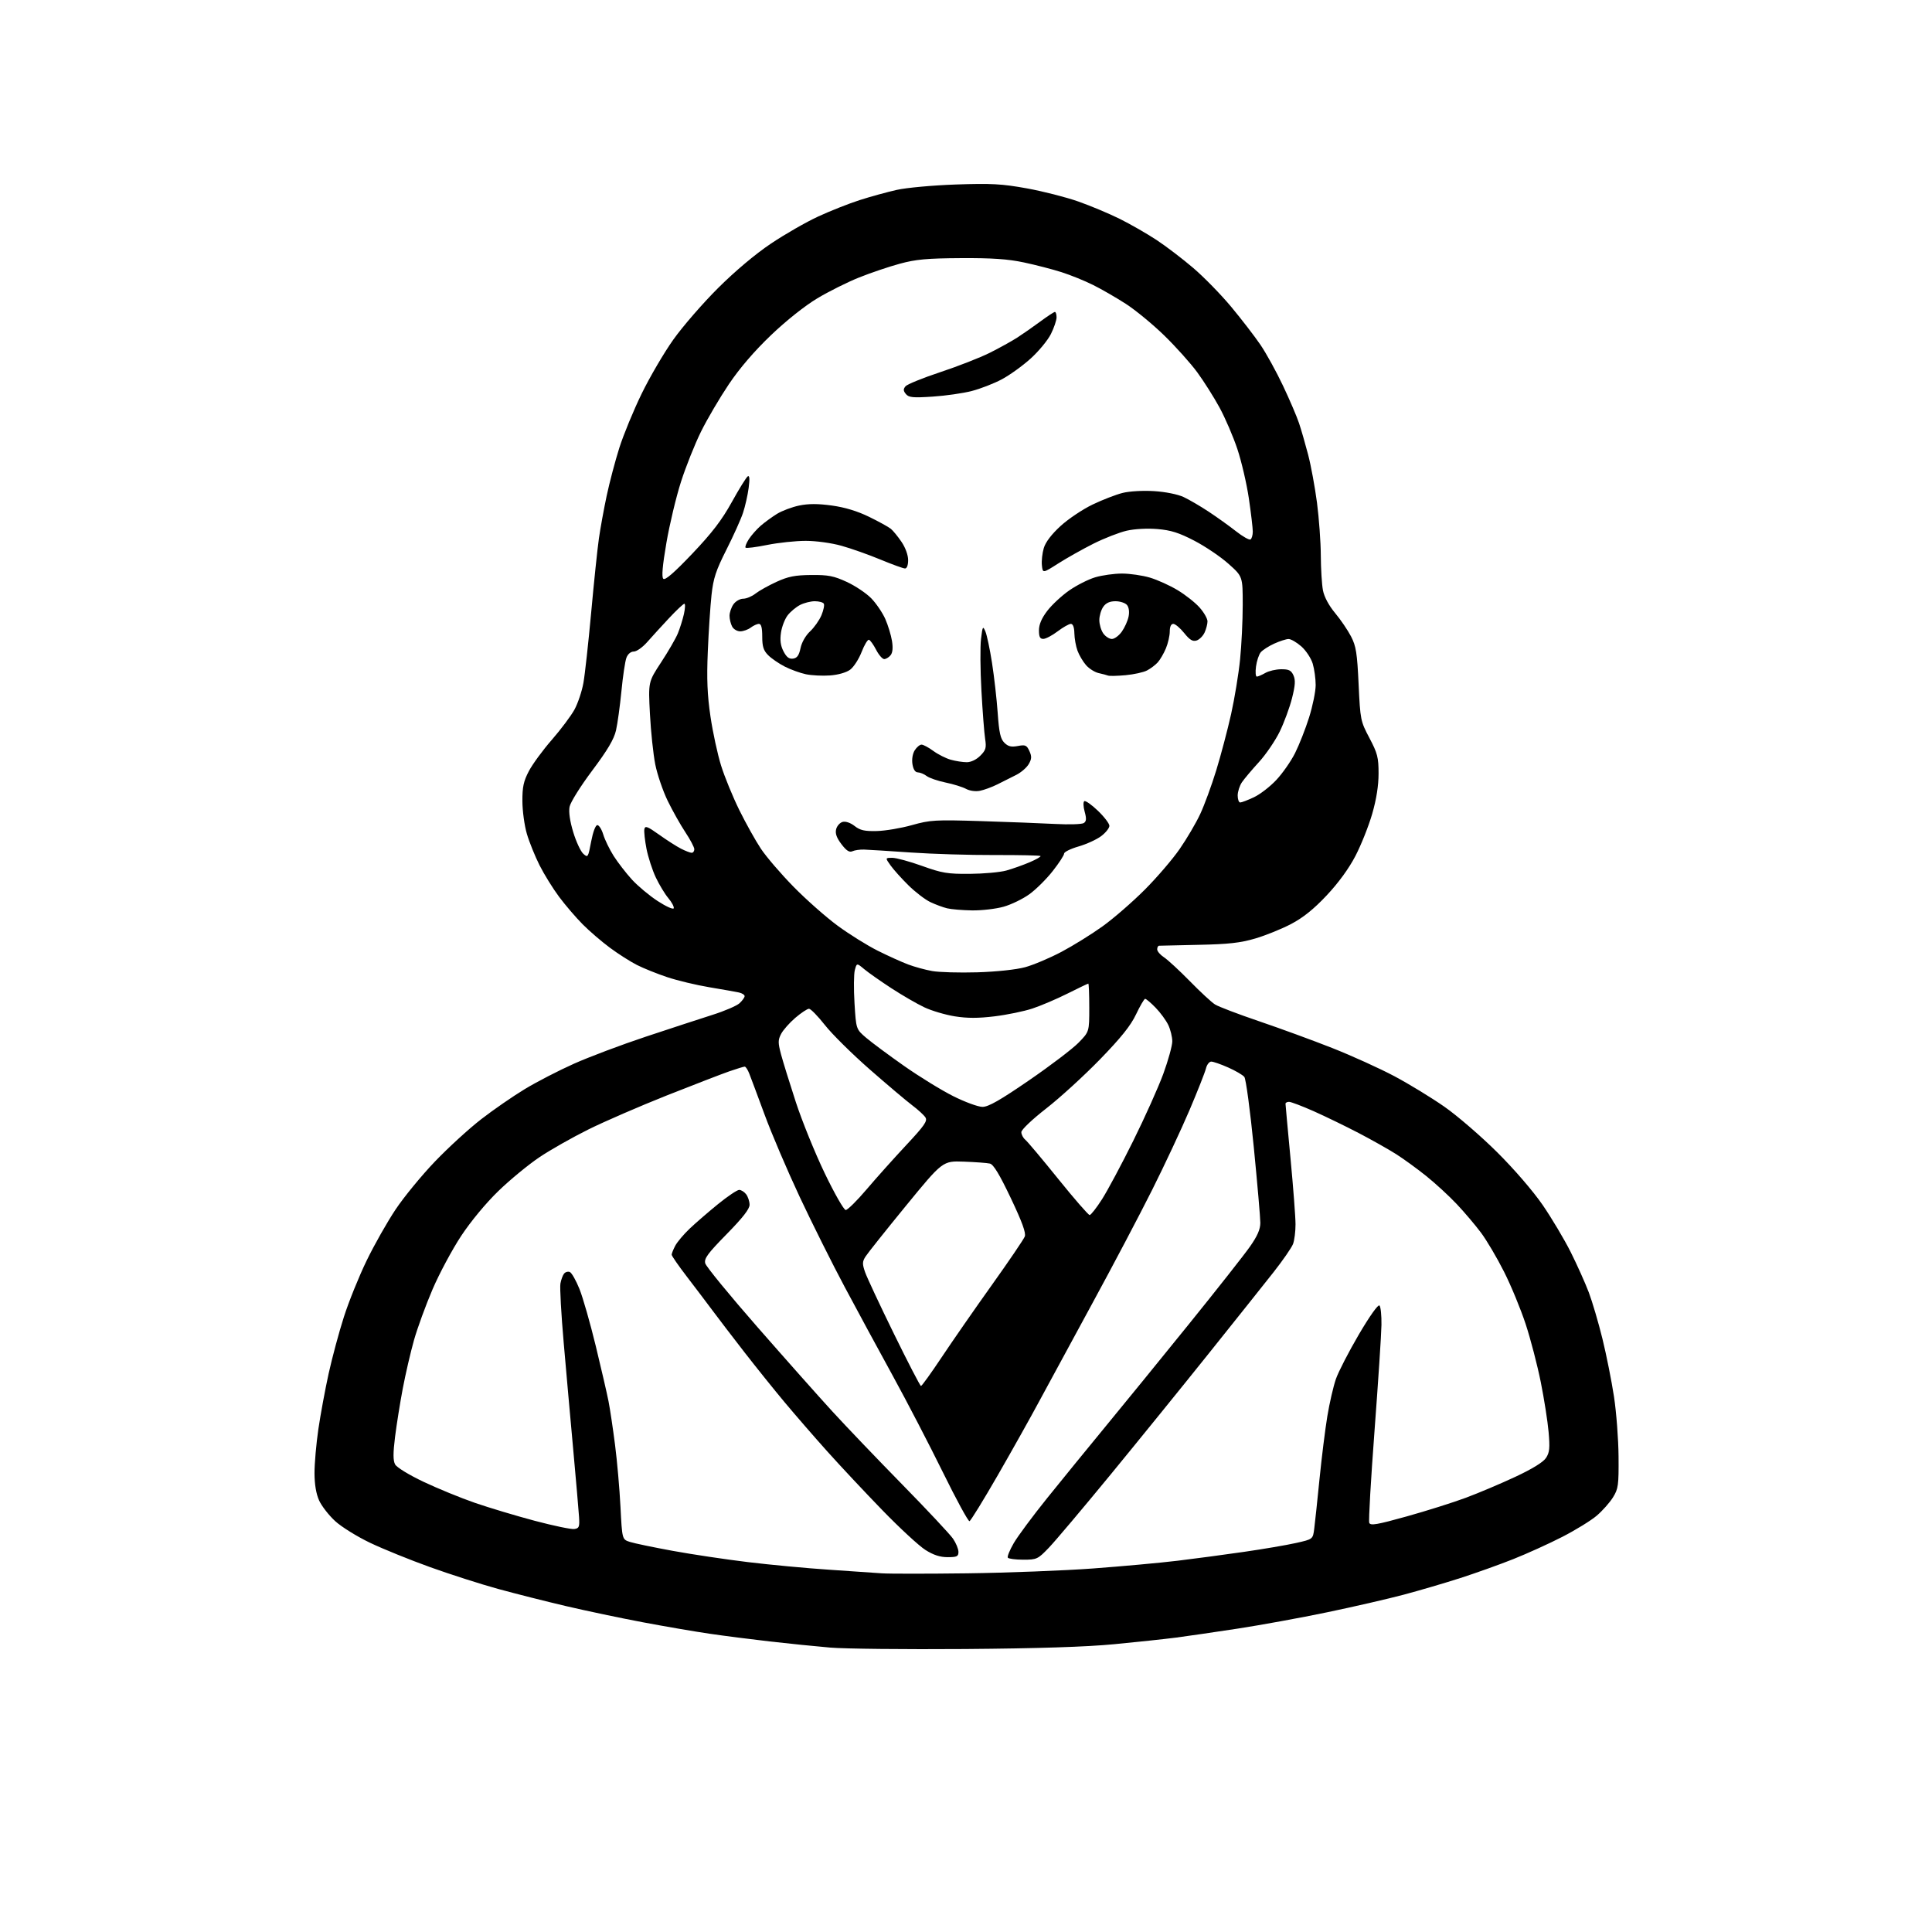 <?xml version="1.0" encoding="UTF-8" standalone="no"?>
<svg 
  version="1.1" 
  xmlns="http://www.w3.org/2000/svg" 
  xmlns:xlink="http://www.w3.org/1999/xlink" 
  xmlns:svg="http://www.w3.org/2000/svg"
  xmlns:rdf="http://www.w3.org/1999/02/22-rdf-syntax-ns#"
  xmlns:cc="http://creativecommons.org/ns#"
  xmlns:dc="http://purl.org/dc/elements/1.1/"
  viewBox="0 0 768 768"
  width="768"
  height="768"
>
<style>svg {background-color: white; }</style>"
<path stroke="none" fill="black" fill-rule="evenodd" d="M383.50,655.51C359.85,655.69 335.77,655.43 330.00,654.94C324.23,654.45 313.43,653.35 306.00,652.50C298.57,651.65 287.77,650.27 282.00,649.42C276.23,648.58 264.30,646.53 255.50,644.87C246.70,643.21 232.97,640.32 225.00,638.45C217.03,636.58 204.88,633.51 198.00,631.62C191.12,629.73 178.97,625.84 171.00,622.97C163.03,620.11 152.29,615.76 147.14,613.30C142.00,610.85 135.74,606.97 133.24,604.67C130.74,602.38 127.88,598.70 126.87,596.50C125.68,593.89 125.04,590.12 125.02,585.63C125.01,581.85 125.70,573.97 126.55,568.13C127.41,562.28 129.25,552.33 130.64,546.00C132.04,539.67 134.76,529.55 136.70,523.50C138.63,517.45 142.70,507.38 145.74,501.12C148.77,494.86 153.97,485.69 157.28,480.74C160.60,475.78 167.63,467.22 172.90,461.72C178.18,456.21 186.46,448.63 191.30,444.89C196.14,441.14 203.95,435.75 208.65,432.91C213.34,430.07 222.10,425.55 228.10,422.87C234.11,420.18 247.00,415.32 256.76,412.08C266.52,408.84 278.44,404.94 283.25,403.41C288.06,401.89 292.90,399.81 294.00,398.78C295.10,397.76 296.00,396.50 296.00,395.98C296.00,395.46 294.99,394.81 293.75,394.53C292.51,394.26 287.23,393.32 282.00,392.45C276.77,391.58 269.21,389.77 265.19,388.42C261.17,387.08 255.77,384.90 253.19,383.59C250.61,382.29 245.80,379.22 242.50,376.78C239.20,374.34 234.30,370.13 231.61,367.42C228.92,364.71 224.71,359.80 222.25,356.50C219.79,353.20 216.29,347.55 214.47,343.94C212.66,340.33 210.38,334.71 209.43,331.44C208.47,328.17 207.68,322.35 207.66,318.50C207.63,312.83 208.12,310.55 210.25,306.50C211.70,303.75 215.81,298.14 219.40,294.04C222.98,289.93 227.02,284.53 228.38,282.04C229.73,279.54 231.32,274.80 231.91,271.50C232.51,268.20 233.89,255.60 235.00,243.50C236.10,231.40 237.49,218.12 238.08,214.00C238.67,209.88 240.07,202.22 241.18,197.00C242.29,191.78 244.55,183.22 246.20,178.00C247.86,172.78 251.85,163.10 255.07,156.50C258.28,149.90 263.95,140.22 267.66,135.00C271.37,129.78 279.37,120.55 285.45,114.50C292.28,107.70 300.33,100.94 306.53,96.79C312.05,93.09 320.46,88.27 325.23,86.07C330.00,83.86 337.42,80.93 341.70,79.55C345.99,78.17 352.65,76.34 356.50,75.48C360.36,74.61 370.89,73.66 380.00,73.34C394.10,72.86 398.20,73.08 408.14,74.87C414.54,76.03 423.76,78.38 428.64,80.10C433.51,81.81 440.95,84.93 445.17,87.03C449.39,89.13 455.93,92.89 459.72,95.38C463.50,97.87 470.06,102.87 474.30,106.49C478.55,110.11 485.36,117.09 489.45,122.00C493.53,126.91 498.76,133.70 501.06,137.08C503.36,140.47 507.40,147.80 510.03,153.37C512.67,158.94 515.53,165.63 516.39,168.23C517.26,170.82 518.88,176.45 520.00,180.73C521.12,185.00 522.70,193.59 523.52,199.80C524.33,206.02 525.02,215.47 525.04,220.80C525.07,226.14 525.45,232.38 525.90,234.69C526.40,237.28 528.24,240.71 530.72,243.69C532.93,246.33 535.78,250.53 537.06,253.00C539.06,256.85 539.49,259.58 540.07,272.00C540.73,286.16 540.83,286.66 544.37,293.37C547.58,299.45 548.00,301.08 548.00,307.51C548.00,312.33 547.14,317.74 545.45,323.59C544.04,328.44 541.05,335.95 538.79,340.28C536.20,345.27 532.01,351.01 527.37,355.94C522.26,361.38 518.00,364.80 513.26,367.29C509.52,369.26 503.10,371.86 498.98,373.07C493.06,374.81 488.38,375.34 476.50,375.58C468.25,375.75 461.16,375.91 460.75,375.94C460.34,375.97 460.00,376.62 460.00,377.38C460.00,378.15 461.22,379.57 462.72,380.55C464.21,381.53 468.82,385.79 472.97,390.02C477.11,394.26 481.62,398.43 483.00,399.30C484.38,400.16 492.25,403.16 500.50,405.96C508.75,408.76 521.84,413.55 529.60,416.61C537.35,419.67 548.48,424.72 554.33,427.83C560.19,430.95 569.14,436.42 574.24,439.99C579.33,443.55 588.72,451.65 595.10,457.99C601.89,464.73 609.40,473.44 613.23,479.00C616.82,484.23 621.84,492.66 624.39,497.74C626.93,502.82 630.16,510.02 631.57,513.74C632.97,517.46 635.42,525.77 637.00,532.20C638.58,538.64 640.64,548.99 641.59,555.20C642.53,561.42 643.35,572.12 643.40,579.00C643.49,590.43 643.30,591.82 641.18,595.23C639.90,597.29 637.01,600.55 634.75,602.48C632.49,604.42 626.33,608.21 621.07,610.91C615.81,613.61 607.00,617.61 601.50,619.79C596.00,621.98 586.55,625.35 580.50,627.30C574.45,629.25 564.33,632.22 558.00,633.91C551.67,635.59 537.95,638.75 527.50,640.92C517.05,643.10 501.07,646.01 492.00,647.40C482.93,648.79 471.90,650.39 467.50,650.97C463.10,651.54 452.07,652.72 443.00,653.59C431.79,654.67 412.70,655.28 383.50,655.51zM384.50,625.42C400.45,625.21 422.95,624.34 434.50,623.49C446.05,622.63 461.12,621.26 468.00,620.43C474.88,619.60 486.80,618.01 494.50,616.89C502.20,615.78 511.51,614.19 515.20,613.36C521.90,611.86 521.90,611.86 522.43,607.68C522.73,605.38 523.67,596.52 524.52,588.00C525.37,579.48 526.77,568.23 527.63,563.00C528.49,557.77 530.03,551.11 531.04,548.19C532.06,545.27 536.17,537.30 540.17,530.47C544.49,523.12 547.83,518.43 548.36,518.96C548.86,519.46 549.21,522.93 549.15,526.68C549.10,530.43 547.85,549.34 546.40,568.69C544.94,588.05 543.99,604.54 544.30,605.34C544.76,606.54 547.31,606.11 559.18,602.80C567.06,600.60 577.63,597.27 582.68,595.39C587.73,593.51 596.58,589.77 602.35,587.07C609.10,583.92 613.45,581.24 614.56,579.55C615.98,577.39 616.15,575.61 615.59,569.22C615.22,564.97 613.81,556.03 612.47,549.35C611.13,542.67 608.44,532.34 606.49,526.39C604.54,520.45 600.67,511.06 597.88,505.54C595.10,500.02 590.97,493.02 588.71,490.00C586.45,486.98 582.11,481.85 579.05,478.62C576.00,475.38 570.55,470.37 566.94,467.48C563.33,464.58 557.93,460.66 554.94,458.76C551.95,456.86 545.23,453.08 540.00,450.35C534.77,447.63 526.75,443.74 522.17,441.70C517.58,439.67 513.19,438.00 512.42,438.00C511.64,438.00 511.00,438.34 511.01,438.75C511.01,439.16 511.91,448.95 513.00,460.50C514.09,472.05 514.99,483.83 514.99,486.68C515.00,489.54 514.55,493.06 514.00,494.51C513.44,495.96 509.96,501.01 506.25,505.72C502.54,510.43 490.95,524.97 480.50,538.03C470.05,551.09 452.50,572.74 441.50,586.14C430.50,599.53 419.45,612.63 416.93,615.25C412.55,619.81 412.15,620.00 406.74,620.00C403.65,620.00 400.89,619.63 400.62,619.19C400.34,618.74 401.40,616.15 402.97,613.44C404.54,610.72 410.53,602.65 416.28,595.50C422.04,588.35 432.49,575.52 439.51,567.00C446.54,558.48 461.41,540.21 472.56,526.42C483.71,512.62 494.67,498.71 496.91,495.50C499.85,491.31 501.00,488.66 501.00,486.08C501.00,484.11 499.83,470.57 498.40,456.00C496.96,441.43 495.27,428.86 494.64,428.09C494.01,427.31 491.12,425.62 488.22,424.34C485.32,423.05 482.29,422.00 481.49,422.00C480.69,422.00 479.74,423.24 479.38,424.75C479.01,426.26 476.08,433.68 472.87,441.24C469.65,448.80 462.96,463.10 457.99,473.01C453.03,482.93 442.29,503.30 434.13,518.27C425.97,533.25 416.52,550.67 413.12,557.00C409.73,563.33 402.30,576.58 396.62,586.45C390.93,596.33 385.88,604.53 385.39,604.69C384.90,604.84 380.13,596.09 374.80,585.23C369.46,574.38 360.53,557.17 354.95,547.00C349.36,536.83 340.76,520.93 335.82,511.67C330.88,502.42 322.82,486.28 317.91,475.82C313.00,465.35 306.72,450.65 303.96,443.14C301.19,435.64 298.44,428.26 297.84,426.75C297.25,425.24 296.43,424.00 296.04,424.00C295.64,424.00 292.88,424.84 289.91,425.87C286.93,426.91 275.73,431.23 265.00,435.48C254.28,439.74 240.30,445.80 233.95,448.95C227.59,452.10 218.82,457.07 214.45,460.00C210.08,462.94 202.74,468.97 198.15,473.42C193.20,478.20 187.16,485.49 183.33,491.28C179.78,496.66 174.66,506.20 171.96,512.49C169.27,518.77 165.94,527.87 164.57,532.71C163.21,537.54 161.19,546.23 160.10,552.00C159.01,557.77 157.63,566.44 157.03,571.26C156.23,577.69 156.24,580.58 157.06,582.12C157.70,583.31 162.56,586.29 168.34,589.03C173.93,591.68 183.12,595.45 188.77,597.40C194.42,599.35 205.13,602.56 212.57,604.54C220.01,606.51 227.08,607.99 228.28,607.81C230.21,607.54 230.43,606.97 230.18,603.00C230.02,600.52 228.99,588.60 227.89,576.50C226.78,564.40 225.07,545.17 224.08,533.76C223.08,522.36 222.50,511.79 222.77,510.26C223.04,508.74 223.69,506.96 224.21,506.31C224.72,505.65 225.75,505.35 226.50,505.64C227.24,505.92 228.97,508.97 230.35,512.40C231.72,515.83 234.64,526.04 236.83,535.07C239.02,544.11 241.30,553.98 241.89,557.00C242.49,560.02 243.65,567.80 244.48,574.28C245.32,580.77 246.29,591.89 246.65,599.01C247.31,611.95 247.31,611.95 250.40,612.94C252.11,613.49 259.74,615.08 267.38,616.48C275.01,617.88 288.51,619.90 297.38,620.97C306.24,622.04 320.70,623.40 329.50,623.98C338.30,624.56 347.75,625.21 350.50,625.42C353.25,625.62 368.55,625.62 384.50,625.42zM376.70,619.00C373.67,619.00 371.04,618.14 367.84,616.11C365.33,614.52 357.66,607.44 350.79,600.36C343.93,593.29 334.07,582.77 328.90,577.00C323.72,571.23 316.11,562.45 311.97,557.50C307.83,552.55 300.60,543.55 295.90,537.50C291.20,531.45 285.52,524.02 283.28,521.00C281.03,517.98 276.45,511.93 273.10,507.56C269.74,503.19 267.00,499.23 267.00,498.76C267.00,498.29 267.64,496.69 268.42,495.20C269.20,493.72 271.79,490.65 274.17,488.39C276.55,486.13 281.63,481.74 285.44,478.64C289.26,475.54 293.04,473.00 293.83,473.00C294.63,473.00 295.88,473.79 296.61,474.75C297.34,475.71 297.95,477.57 297.97,478.88C297.99,480.57 295.31,484.01 288.88,490.57C281.32,498.28 279.85,500.27 280.34,502.19C280.67,503.46 290.00,514.85 301.07,527.50C312.14,540.15 325.53,555.23 330.82,561.00C336.10,566.77 348.58,579.83 358.55,590.00C368.52,600.17 377.65,609.92 378.84,611.65C380.03,613.39 381.00,615.75 381.00,616.90C381.00,618.71 380.40,619.00 376.70,619.00zM366.10,550.95C366.42,550.98 370.14,545.82 374.36,539.48C378.58,533.15 387.56,520.21 394.33,510.73C401.09,501.26 406.96,492.61 407.37,491.52C407.90,490.11 406.31,485.74 401.81,476.27C397.32,466.83 394.92,462.87 393.50,462.54C392.40,462.28 387.73,461.94 383.12,461.77C374.74,461.47 374.74,461.47 360.12,479.33C352.08,489.16 344.84,498.25 344.03,499.54C342.77,501.53 342.75,502.45 343.88,505.69C344.61,507.79 349.77,518.82 355.35,530.20C360.93,541.59 365.77,550.93 366.10,550.95zM433.15,483.00C433.64,483.00 435.85,480.19 438.05,476.75C440.25,473.31 445.85,462.85 450.48,453.50C455.12,444.15 460.51,432.13 462.46,426.79C464.40,421.46 466.00,415.67 466.00,413.94C466.00,412.22 465.29,409.30 464.42,407.47C463.55,405.64 461.28,402.53 459.37,400.57C457.46,398.61 455.59,397.02 455.20,397.05C454.82,397.08 453.19,399.86 451.59,403.23C449.46,407.72 445.64,412.49 437.27,421.11C430.98,427.58 421.38,436.36 415.92,440.61C410.26,445.02 406.00,449.08 406.00,450.05C406.00,450.99 406.71,452.35 407.58,453.07C408.45,453.79 414.36,460.82 420.70,468.69C427.05,476.56 432.65,483.00 433.15,483.00zM336.19,481.00C336.92,481.00 340.67,477.30 344.51,472.77C348.35,468.25 355.43,460.35 360.22,455.22C367.48,447.45 368.77,445.60 367.87,444.19C367.27,443.26 364.92,441.10 362.64,439.39C360.37,437.68 352.76,431.26 345.75,425.12C338.73,418.97 330.70,411.04 327.91,407.47C325.11,403.91 322.26,401.00 321.59,401.00C320.91,401.00 318.47,402.62 316.15,404.60C313.84,406.58 311.30,409.46 310.50,411.00C309.24,413.43 309.24,414.49 310.48,419.15C311.27,422.09 313.91,430.62 316.35,438.09C318.79,445.56 323.95,458.28 327.82,466.34C331.69,474.40 335.46,481.00 336.19,481.00zM390.56,440.00C392.91,440.00 397.56,437.35 409.10,429.42C417.57,423.61 426.41,416.88 428.75,414.48C433.00,410.12 433.00,410.12 433.00,400.56C433.00,395.30 432.83,391.00 432.62,391.00C432.41,391.00 428.70,392.78 424.37,394.95C420.04,397.12 413.75,399.80 410.39,400.91C407.04,402.02 400.26,403.41 395.34,404.01C388.87,404.80 384.49,404.80 379.54,404.01C375.77,403.40 370.31,401.79 367.41,400.41C364.50,399.04 358.61,395.62 354.31,392.82C350.02,390.02 345.17,386.62 343.54,385.25C340.57,382.77 340.57,382.77 339.81,385.62C339.39,387.19 339.33,393.11 339.68,398.79C340.31,409.11 340.31,409.11 344.28,412.51C346.47,414.38 353.24,419.41 359.34,423.69C365.43,427.97 374.24,433.39 378.91,435.73C383.59,438.08 388.83,440.00 390.56,440.00zM388.50,386.51C396.17,386.27 403.96,385.44 407.50,384.48C410.80,383.58 417.31,380.83 421.96,378.37C426.61,375.91 433.98,371.33 438.33,368.20C442.68,365.07 450.20,358.54 455.04,353.69C459.88,348.84 466.14,341.55 468.95,337.47C471.77,333.40 475.44,327.16 477.10,323.60C478.76,320.05 481.64,312.21 483.48,306.20C485.33,300.18 487.98,290.14 489.38,283.88C490.77,277.62 492.38,267.84 492.95,262.14C493.53,256.45 494.00,246.70 494.00,240.47C494.00,229.16 494.00,229.16 488.32,224.10C485.20,221.31 479.11,217.20 474.80,214.96C468.67,211.77 465.48,210.76 460.12,210.31C456.11,209.97 451.05,210.24 447.89,210.96C444.93,211.64 438.98,213.96 434.68,216.11C430.39,218.27 424.09,221.81 420.68,223.98C414.50,227.92 414.50,227.92 414.17,224.71C413.98,222.94 414.33,219.85 414.93,217.84C415.63,215.50 418.04,212.34 421.60,209.09C424.66,206.29 430.39,202.45 434.33,200.56C438.27,198.67 443.65,196.59 446.28,195.94C448.99,195.26 454.40,194.95 458.78,195.23C463.29,195.51 468.16,196.49 470.50,197.58C472.70,198.61 477.20,201.24 480.50,203.42C483.80,205.60 488.68,209.10 491.34,211.19C494.01,213.29 496.59,214.75 497.09,214.44C497.59,214.13 498.00,212.73 498.00,211.32C498.00,209.91 497.30,203.97 496.44,198.13C495.58,192.28 493.52,183.46 491.88,178.52C490.23,173.57 487.04,166.15 484.79,162.02C482.53,157.88 478.55,151.57 475.93,148.00C473.31,144.43 467.42,137.85 462.83,133.38C458.25,128.92 451.35,123.24 447.50,120.76C443.65,118.28 437.80,114.91 434.50,113.27C431.20,111.62 425.57,109.34 422.00,108.20C418.43,107.06 411.68,105.31 407.00,104.32C400.63,102.97 394.37,102.54 382.00,102.61C368.49,102.69 364.08,103.09 357.66,104.84C353.34,106.01 346.07,108.47 341.49,110.31C336.91,112.14 329.46,115.86 324.93,118.57C320.00,121.52 312.59,127.40 306.51,133.21C299.87,139.55 294.06,146.32 289.75,152.71C286.13,158.09 281.15,166.55 278.70,171.50C276.25,176.45 272.65,185.45 270.71,191.50C268.77,197.55 266.16,208.47 264.91,215.77C263.34,224.92 262.96,229.36 263.67,230.07C264.39,230.79 267.95,227.70 275.16,220.13C283.04,211.84 286.91,206.80 290.91,199.57C293.83,194.29 296.69,189.69 297.26,189.34C297.96,188.91 298.07,190.41 297.60,193.96C297.22,196.85 296.21,201.31 295.36,203.86C294.52,206.41 291.55,213.00 288.77,218.50C284.58,226.80 283.57,229.86 282.84,236.50C282.36,240.90 281.69,251.03 281.36,259.00C280.90,269.96 281.16,276.27 282.43,284.86C283.35,291.10 285.25,299.88 286.65,304.36C288.05,308.84 291.31,316.78 293.89,322.02C296.47,327.25 300.32,334.15 302.44,337.34C304.56,340.54 310.39,347.34 315.40,352.45C320.40,357.56 328.31,364.55 332.97,367.98C337.63,371.40 344.83,375.89 348.97,377.95C353.11,380.02 358.54,382.47 361.03,383.40C363.52,384.34 367.79,385.51 370.53,386.00C373.26,386.49 381.35,386.72 388.50,386.51zM267.82,361.05C268.01,360.47 267.04,358.65 265.67,357.02C264.29,355.38 262.05,351.67 260.68,348.77C259.31,345.87 257.65,340.75 256.99,337.40C256.34,334.04 255.96,330.52 256.15,329.58C256.44,328.14 257.40,328.51 262.00,331.79C265.02,333.95 268.94,336.46 270.70,337.36C272.46,338.26 274.37,339.00 274.95,339.00C275.53,339.00 276.00,338.36 276.00,337.59C276.00,336.81 274.40,333.77 272.45,330.84C270.50,327.90 267.33,322.27 265.41,318.32C263.49,314.37 261.27,307.84 260.47,303.82C259.68,299.79 258.72,290.78 258.36,283.79C257.69,271.08 257.69,271.08 262.80,263.29C265.61,259.01 268.59,253.86 269.43,251.85C270.26,249.84 271.36,246.35 271.87,244.10C272.37,241.84 272.45,240.00 272.05,240.00C271.64,240.00 268.87,242.60 265.90,245.78C262.93,248.96 259.03,253.23 257.23,255.28C255.42,257.33 253.05,259.00 251.95,259.00C250.74,259.00 249.58,259.98 249.01,261.47C248.50,262.82 247.60,268.79 247.03,274.72C246.45,280.65 245.48,287.68 244.87,290.35C244.06,293.88 241.49,298.21 235.39,306.35C230.75,312.54 226.75,318.93 226.41,320.72C226.02,322.76 226.55,326.47 227.87,330.79C229.01,334.56 230.81,338.42 231.85,339.37C233.70,341.04 233.79,340.89 234.99,334.54C235.72,330.71 236.73,328.00 237.45,328.00C238.13,328.00 239.19,329.69 239.81,331.75C240.43,333.81 242.29,337.64 243.94,340.25C245.60,342.85 248.87,347.09 251.22,349.66C253.58,352.23 258.19,356.08 261.48,358.21C264.77,360.35 267.62,361.63 267.82,361.05zM386.43,361.90C382.62,361.84 378.15,361.47 376.50,361.07C374.85,360.67 371.83,359.55 369.79,358.58C367.75,357.60 363.85,354.62 361.13,351.94C358.42,349.27 355.22,345.71 354.03,344.04C351.86,341.00 351.86,341.00 354.72,341.00C356.29,341.00 361.61,342.45 366.54,344.22C374.47,347.07 376.65,347.44 385.50,347.37C391.00,347.33 397.52,346.74 400.00,346.06C402.48,345.37 406.65,343.89 409.28,342.77C411.91,341.65 413.86,340.53 413.61,340.28C413.37,340.04 405.14,339.86 395.33,339.89C385.53,339.93 370.52,339.47 362.00,338.88C353.48,338.29 345.15,337.77 343.50,337.72C341.85,337.66 339.76,337.96 338.85,338.38C337.65,338.93 336.47,338.18 334.49,335.58C332.57,333.05 331.95,331.33 332.38,329.63C332.71,328.31 333.88,327.00 334.98,326.72C336.16,326.41 338.09,327.07 339.72,328.35C341.92,330.07 343.69,330.47 348.56,330.35C351.92,330.27 358.19,329.21 362.50,328.00C369.79,325.95 371.74,325.84 389.92,326.40C400.69,326.74 414.00,327.25 419.50,327.54C425.00,327.83 430.10,327.67 430.84,327.17C431.86,326.48 431.94,325.44 431.17,322.65C430.61,320.62 430.55,318.78 431.03,318.48C431.51,318.18 433.95,319.90 436.45,322.30C438.95,324.70 441.00,327.39 441.00,328.28C441.00,329.17 439.54,331.01 437.75,332.36C435.96,333.71 431.91,335.57 428.75,336.48C425.59,337.39 423.00,338.67 423.00,339.32C423.00,339.97 420.97,343.09 418.48,346.25C416.00,349.42 411.84,353.55 409.23,355.44C406.63,357.33 402.00,359.58 398.93,360.44C395.87,361.30 390.25,361.95 386.43,361.90zM493.01,319.00C493.57,319.00 496.01,318.06 498.45,316.92C500.89,315.77 504.90,312.68 507.36,310.04C509.83,307.41 513.18,302.61 514.80,299.38C516.43,296.14 518.94,289.76 520.38,285.20C521.82,280.63 523.00,274.83 523.00,272.31C523.00,269.79 522.47,265.97 521.83,263.82C521.18,261.67 519.14,258.58 517.29,256.95C515.44,255.33 513.16,254.01 512.22,254.02C511.27,254.03 508.70,254.86 506.50,255.86C504.30,256.86 501.90,258.41 501.16,259.30C500.42,260.19 499.58,262.74 499.28,264.96C498.98,267.18 499.13,268.98 499.62,268.96C500.10,268.95 501.62,268.29 503.00,267.50C504.38,266.71 507.20,266.05 509.27,266.04C512.32,266.01 513.26,266.47 514.16,268.44C515.02,270.34 514.89,272.40 513.60,277.54C512.68,281.19 510.48,287.16 508.72,290.80C506.95,294.43 503.22,299.91 500.43,302.96C497.65,306.00 494.61,309.61 493.68,310.97C492.76,312.33 492.00,314.69 492.00,316.22C492.00,317.75 492.45,319.00 493.01,319.00zM389.50,314.36C387.77,314.70 385.44,314.37 384.00,313.58C382.62,312.84 378.97,311.70 375.88,311.07C372.79,310.43 369.42,309.27 368.38,308.49C367.35,307.70 365.76,307.05 364.86,307.03C363.80,307.01 363.05,305.86 362.71,303.75C362.41,301.82 362.78,299.59 363.62,298.25C364.41,297.01 365.62,296.00 366.33,296.00C367.03,296.00 369.14,297.13 371.01,298.51C372.89,299.89 376.01,301.46 377.96,302.01C379.91,302.55 382.76,302.99 384.30,302.99C385.97,303.00 388.12,301.97 389.67,300.42C391.90,298.19 392.16,297.29 391.60,293.67C391.25,291.38 390.58,282.75 390.13,274.50C389.67,266.25 389.60,257.02 389.97,254.00C390.58,248.92 390.72,248.69 391.72,251.05C392.31,252.45 393.50,258.08 394.35,263.55C395.20,269.02 396.22,277.95 396.60,283.40C397.15,291.26 397.70,293.70 399.24,295.24C400.74,296.74 401.97,297.04 404.59,296.55C407.60,295.98 408.14,296.22 409.20,298.55C410.17,300.68 410.13,301.67 408.95,303.72C408.15,305.11 405.93,307.05 404.00,308.02C402.07,309.00 398.70,310.70 396.50,311.79C394.30,312.89 391.15,314.04 389.50,314.36zM329.94,268.50C326.95,268.72 322.63,268.50 320.34,268.02C318.06,267.53 314.28,266.17 311.96,264.98C309.63,263.79 306.67,261.76 305.37,260.46C303.50,258.59 303.00,257.02 303.00,253.05C303.00,249.55 302.60,248.00 301.69,248.00C300.97,248.00 299.51,248.66 298.44,249.47C297.37,250.28 295.50,250.95 294.29,250.97C293.07,250.99 291.60,250.13 291.04,249.07C290.47,248.00 290.00,246.08 290.00,244.79C290.00,243.50 290.70,241.44 291.56,240.22C292.41,239.00 294.15,238.00 295.42,238.00C296.69,238.00 298.89,237.09 300.31,235.97C301.73,234.85 305.50,232.75 308.68,231.29C313.33,229.16 316.03,228.63 322.48,228.57C329.27,228.51 331.44,228.94 336.63,231.33C340.00,232.89 344.36,235.81 346.33,237.83C348.29,239.85 350.80,243.54 351.91,246.04C353.01,248.54 354.21,252.48 354.58,254.79C355.03,257.58 354.83,259.49 354.00,260.49C353.32,261.32 352.18,262.00 351.48,262.00C350.77,262.00 349.33,260.34 348.28,258.31C347.23,256.28 345.95,254.49 345.43,254.32C344.92,254.16 343.60,256.34 342.50,259.18C341.40,262.01 339.35,265.18 337.94,266.22C336.42,267.34 333.17,268.27 329.94,268.50zM447.44,268.40C444.17,268.70 441.05,268.77 440.50,268.56C439.95,268.35 438.25,267.90 436.72,267.56C435.19,267.22 432.94,265.80 431.72,264.41C430.50,263.01 428.97,260.43 428.33,258.68C427.68,256.93 427.12,253.81 427.08,251.75C427.03,249.35 426.53,248.00 425.68,248.00C424.95,248.00 422.59,249.34 420.43,250.97C418.27,252.61 415.71,253.96 414.75,253.97C413.42,253.99 413.00,253.18 413.00,250.58C413.00,248.25 414.05,245.78 416.30,242.83C418.11,240.45 422.03,236.81 425.00,234.73C427.97,232.66 432.64,230.29 435.38,229.48C438.12,228.67 442.90,228.00 446.00,228.00C449.10,228.00 454.08,228.72 457.07,229.60C460.06,230.48 465.05,232.74 468.16,234.62C471.28,236.50 475.22,239.62 476.91,241.56C478.61,243.49 480.00,245.93 480.00,246.99C480.00,248.04 479.48,250.04 478.85,251.43C478.21,252.82 476.78,254.25 475.66,254.61C474.11,255.10 472.94,254.39 470.72,251.63C469.12,249.63 467.17,248.00 466.40,248.00C465.51,248.00 465.00,249.10 465.00,251.03C465.00,252.70 464.31,255.72 463.46,257.75C462.62,259.77 461.15,262.28 460.21,263.32C459.27,264.35 457.35,265.80 455.94,266.53C454.53,267.26 450.70,268.10 447.44,268.40zM315.27,261.81C316.87,261.58 317.62,260.51 318.22,257.65C318.68,255.38 320.25,252.63 322.02,250.98C323.68,249.43 325.71,246.54 326.55,244.54C327.38,242.54 327.80,240.48 327.47,239.96C327.15,239.43 325.54,239.00 323.89,239.00C322.25,239.00 319.61,239.67 318.04,240.48C316.46,241.29 314.26,243.13 313.14,244.55C312.02,245.98 310.81,249.07 310.46,251.44C310.00,254.51 310.28,256.65 311.46,258.93C312.67,261.26 313.70,262.04 315.27,261.81zM441.99,254.00C443.02,254.00 444.80,252.69 445.94,251.08C447.08,249.48 448.29,246.78 448.63,245.09C449.01,243.22 448.76,241.41 448.00,240.50C447.32,239.68 445.26,239.00 443.43,239.00C441.14,239.00 439.63,239.68 438.56,241.22C437.70,242.44 437.00,244.82 437.00,246.50C437.00,248.18 437.70,250.56 438.56,251.78C439.41,253.00 440.96,254.00 441.99,254.00zM359.75,225.98C359.06,225.97 354.68,224.38 350.00,222.44C345.32,220.50 338.36,218.03 334.52,216.96C330.52,215.84 324.44,215.00 320.29,215.00C316.30,215.00 309.41,215.73 304.98,216.62C300.54,217.52 296.67,218.01 296.38,217.71C296.08,217.42 296.66,215.90 297.67,214.34C298.68,212.78 300.80,210.38 302.38,209.00C303.97,207.62 306.89,205.50 308.87,204.27C310.85,203.05 314.81,201.56 317.68,200.96C321.42,200.19 325.11,200.19 330.70,200.96C335.87,201.67 340.86,203.19 345.50,205.46C349.35,207.34 353.23,209.48 354.12,210.21C355.01,210.94 356.93,213.28 358.37,215.41C359.92,217.69 361.00,220.66 361.00,222.64C361.00,224.67 360.51,225.99 359.75,225.98zM370.74,157.66C362.88,158.18 361.26,158.02 360.11,156.64C359.05,155.36 359.02,154.69 359.95,153.56C360.61,152.77 366.85,150.23 373.82,147.92C380.80,145.61 389.61,142.16 393.42,140.26C397.22,138.36 402.17,135.62 404.42,134.17C406.66,132.72 410.79,129.84 413.59,127.77C416.39,125.70 418.98,124.00 419.34,124.00C419.70,124.00 420.00,124.96 420.00,126.14C420.00,127.32 418.99,130.31 417.75,132.78C416.52,135.25 412.90,139.64 409.71,142.52C406.53,145.40 401.35,149.13 398.21,150.80C395.07,152.47 389.69,154.56 386.25,155.44C382.82,156.33 375.84,157.33 370.74,157.66z" />

</svg>